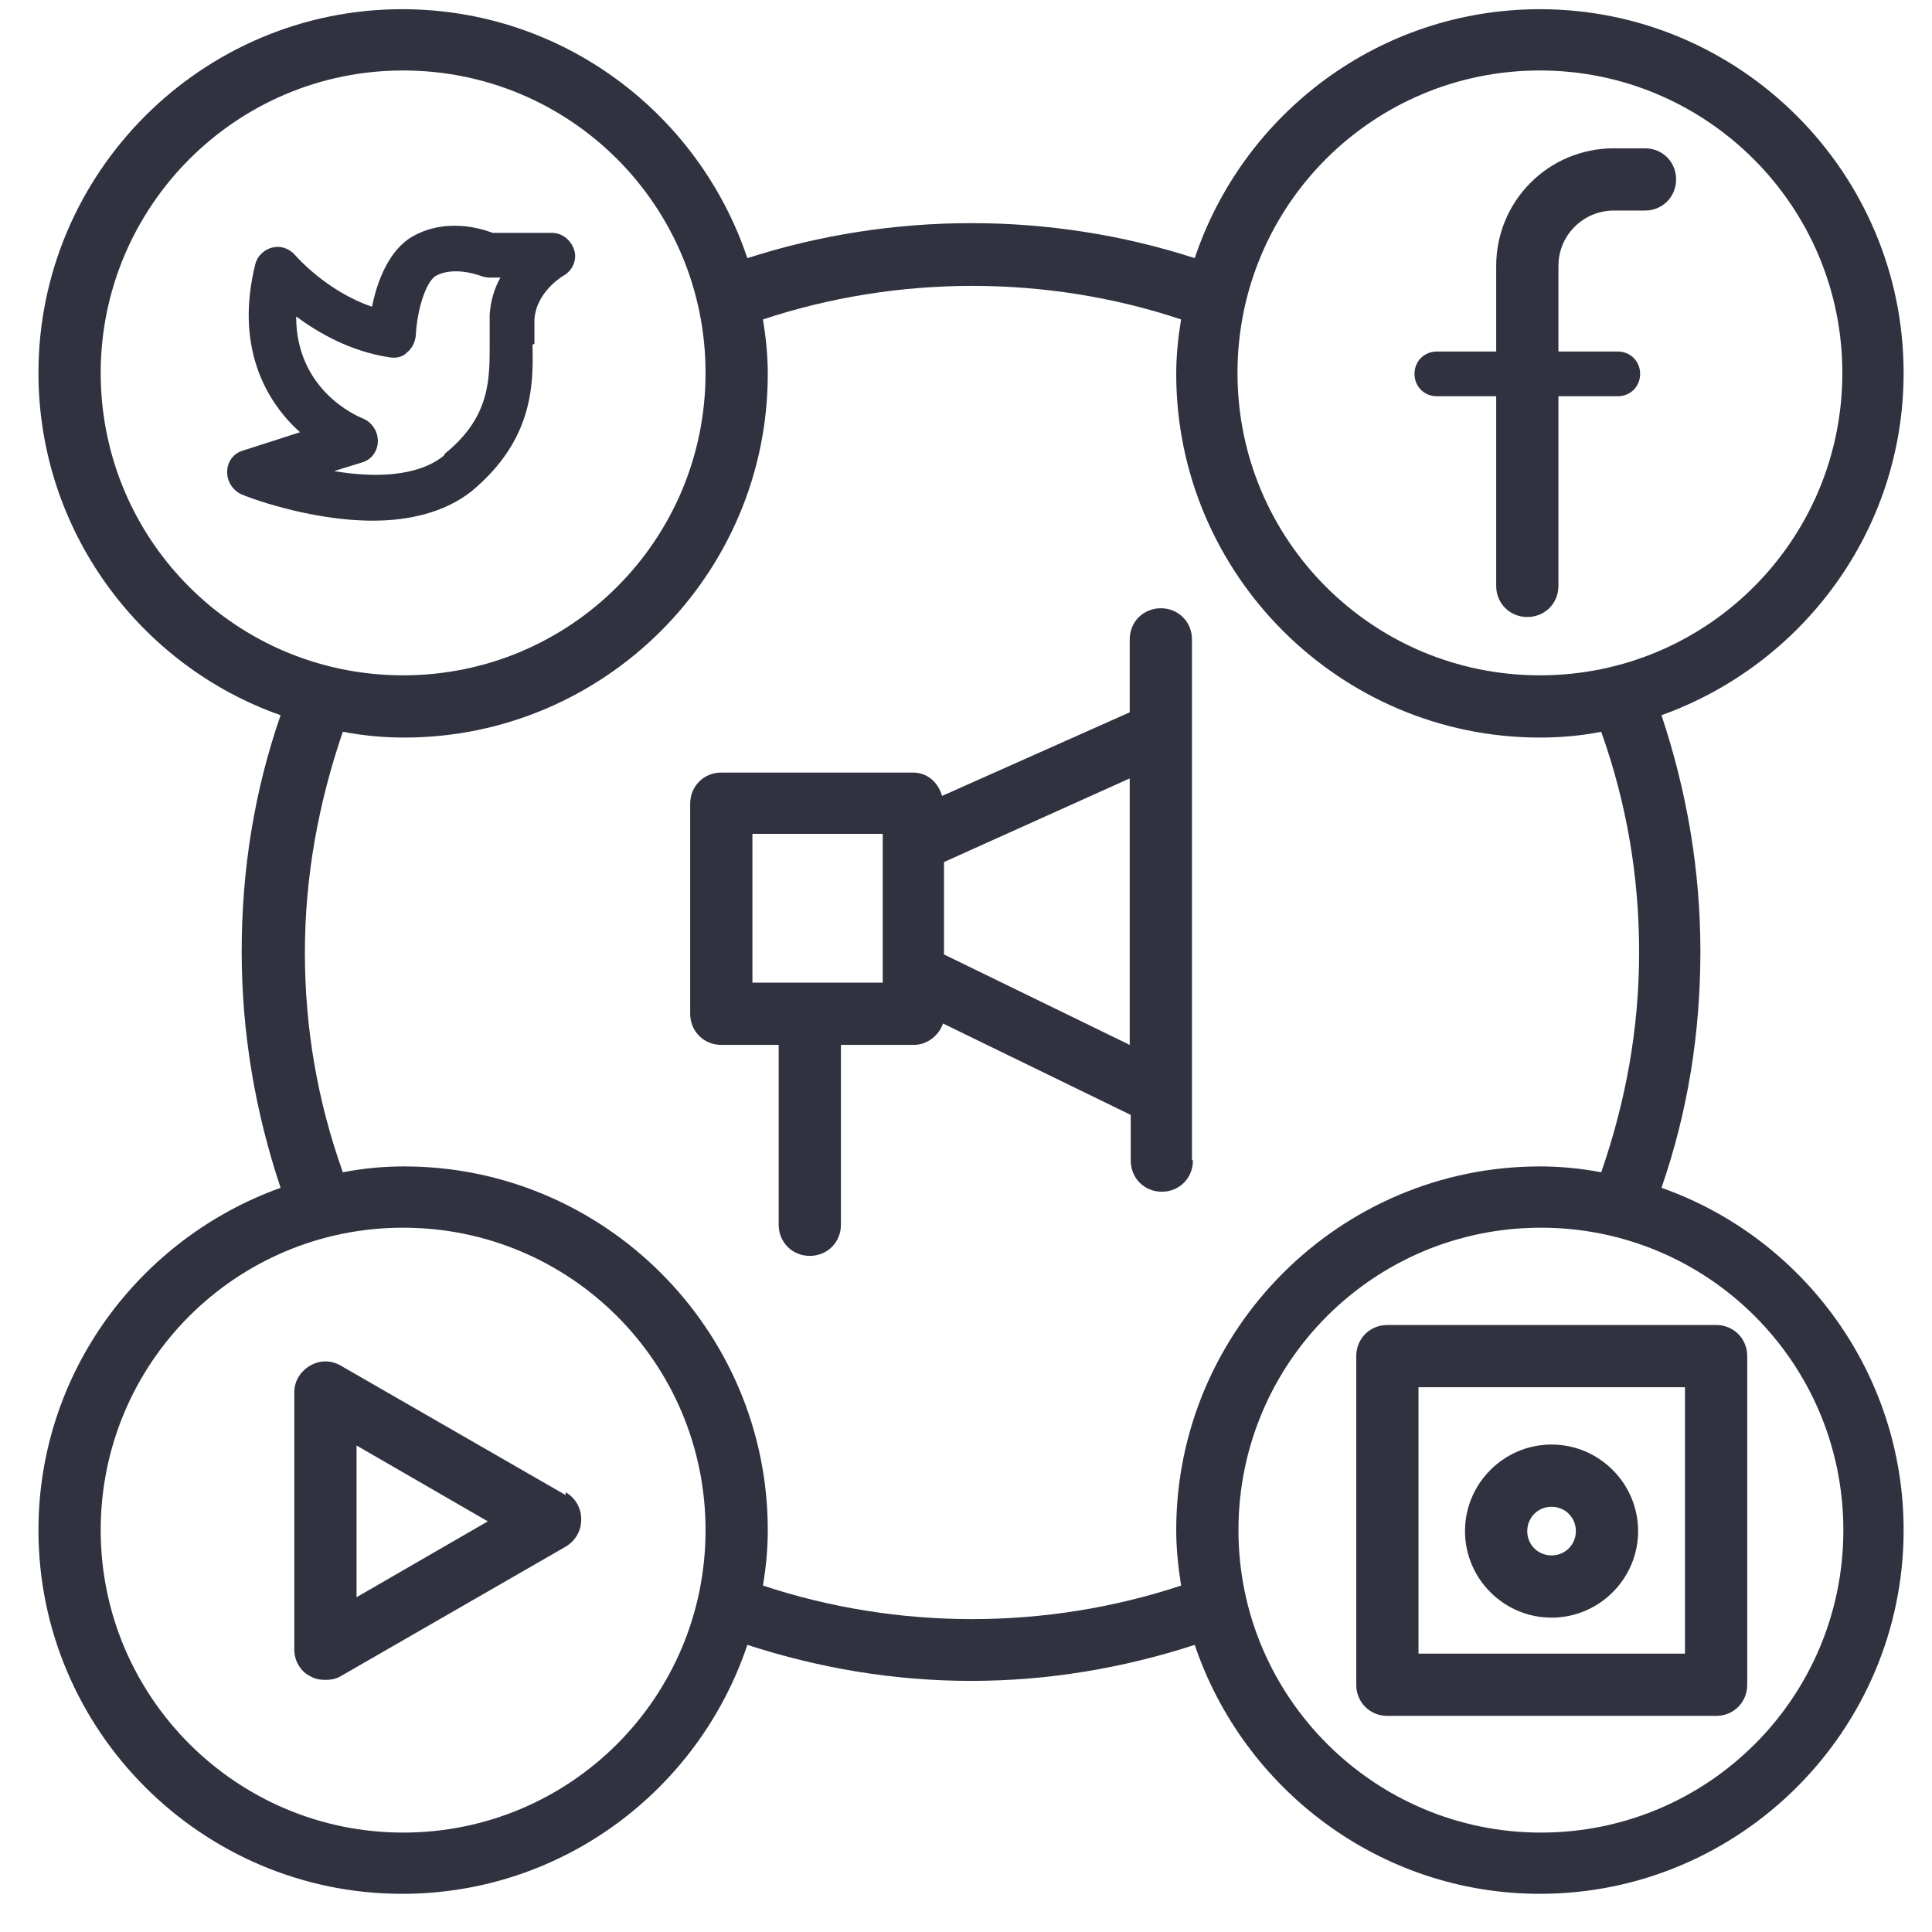 <svg xmlns="http://www.w3.org/2000/svg" width="42" height="42" viewBox="0 0 42 42" fill="none"><path d="M36.119 25.822C36.69 24.174 36.965 22.461 36.965 20.685C36.965 18.91 36.669 17.197 36.119 15.548C39.185 14.449 41.383 11.531 41.383 8.107C41.383 3.752 37.832 0.2 33.477 0.2C29.989 0.2 27.029 2.462 25.972 5.612C22.843 4.597 19.397 4.597 16.247 5.612C15.19 2.462 12.231 0.2 8.742 0.2C4.388 0.2 0.836 3.752 0.836 8.107C0.836 11.531 3.035 14.47 6.1 15.548C5.529 17.197 5.254 18.91 5.254 20.685C5.254 22.461 5.55 24.174 6.1 25.822C3.035 26.922 0.836 29.839 0.836 33.264C0.836 37.619 4.388 41.17 8.742 41.17C12.231 41.17 15.19 38.908 16.247 35.758C17.812 36.266 19.439 36.541 21.11 36.541C22.78 36.541 24.408 36.266 25.972 35.758C27.029 38.887 29.989 41.17 33.477 41.17C37.832 41.17 41.383 37.619 41.383 33.264C41.383 29.839 39.185 26.901 36.119 25.822ZM33.477 1.532C37.092 1.532 40.051 4.471 40.051 8.107C40.051 11.743 37.113 14.681 33.477 14.681C29.841 14.681 26.902 11.743 26.902 8.107C26.902 4.471 29.841 1.532 33.477 1.532ZM2.189 8.107C2.189 4.492 5.127 1.532 8.764 1.532C12.4 1.532 15.338 4.471 15.338 8.107C15.338 11.743 12.4 14.681 8.764 14.681C5.127 14.681 2.189 11.743 2.189 8.107ZM8.764 39.839C5.149 39.839 2.189 36.9 2.189 33.264C2.189 29.628 5.127 26.689 8.764 26.689C12.4 26.689 15.338 29.628 15.338 33.264C15.338 36.9 12.4 39.839 8.764 39.839ZM16.586 34.469C16.649 34.088 16.691 33.687 16.691 33.264C16.691 28.909 13.14 25.357 8.785 25.357C8.32 25.357 7.897 25.4 7.453 25.484C6.903 23.941 6.628 22.355 6.628 20.706C6.628 19.058 6.924 17.451 7.453 15.908C7.897 15.992 8.341 16.034 8.785 16.034C13.14 16.034 16.691 12.483 16.691 8.128C16.691 7.726 16.649 7.325 16.586 6.944C19.524 5.972 22.759 5.972 25.676 6.944C25.613 7.325 25.57 7.726 25.57 8.128C25.57 12.483 29.122 16.034 33.477 16.034C33.942 16.034 34.386 15.992 34.809 15.908C35.358 17.451 35.633 19.036 35.633 20.706C35.633 22.377 35.337 23.962 34.809 25.484C34.365 25.4 33.921 25.357 33.477 25.357C29.122 25.357 25.57 28.909 25.57 33.264C25.57 33.666 25.613 34.067 25.676 34.469C22.738 35.441 19.524 35.441 16.586 34.469ZM33.498 39.839C29.883 39.839 26.923 36.9 26.923 33.264C26.923 29.628 29.862 26.689 33.498 26.689C37.134 26.689 40.073 29.628 40.073 33.264C40.073 36.9 37.134 39.839 33.498 39.839Z" fill="#303240"></path><path d="M31.236 8.614H32.526V12.737C32.526 13.117 32.822 13.413 33.202 13.413C33.583 13.413 33.879 13.117 33.879 12.737V8.614H35.168C35.443 8.614 35.655 8.403 35.655 8.128C35.655 7.853 35.443 7.642 35.168 7.642H33.879V5.782C33.879 5.105 34.428 4.577 35.084 4.577H35.76C36.141 4.577 36.437 4.281 36.437 3.9C36.437 3.52 36.141 3.224 35.76 3.224H35.084C33.667 3.224 32.526 4.365 32.526 5.782V7.642H31.236C30.961 7.642 30.75 7.853 30.75 8.128C30.75 8.403 30.961 8.614 31.236 8.614Z" fill="#303240"></path><path d="M37.306 28.804H30.161C29.78 28.804 29.484 29.1 29.484 29.48V36.626C29.484 37.006 29.78 37.302 30.161 37.302H37.306C37.687 37.302 37.983 37.006 37.983 36.626V29.48C37.983 29.1 37.687 28.804 37.306 28.804ZM36.63 35.949H30.837V30.157H36.63V35.949Z" fill="#303240"></path><path d="M33.729 35.166C34.765 35.166 35.611 34.321 35.611 33.285C35.611 32.249 34.765 31.403 33.729 31.403C32.693 31.403 31.848 32.249 31.848 33.285C31.848 34.321 32.693 35.166 33.729 35.166ZM33.729 32.756C34.025 32.756 34.258 32.989 34.258 33.285C34.258 33.581 34.025 33.813 33.729 33.813C33.433 33.813 33.201 33.581 33.201 33.285C33.201 32.989 33.433 32.756 33.729 32.756Z" fill="#303240"></path><path d="M12.297 32.502L7.413 29.691C7.202 29.564 6.948 29.564 6.737 29.691C6.525 29.818 6.398 30.029 6.398 30.262V35.864C6.398 36.096 6.525 36.329 6.737 36.435C6.842 36.498 6.948 36.519 7.075 36.519C7.202 36.519 7.307 36.498 7.413 36.435L12.297 33.623C12.508 33.496 12.635 33.285 12.635 33.031C12.635 32.777 12.508 32.566 12.297 32.439V32.502ZM7.751 34.722V31.424L10.605 33.073L7.751 34.722Z" fill="#303240"></path><path d="M25.912 25.209V13.899C25.912 13.519 25.616 13.223 25.236 13.223C24.855 13.223 24.559 13.519 24.559 13.899V15.485L20.479 17.303C20.395 17.007 20.162 16.795 19.845 16.795H15.68C15.3 16.795 15.004 17.091 15.004 17.472V22.038C15.004 22.419 15.3 22.715 15.68 22.715H16.928V26.626C16.928 27.006 17.224 27.302 17.604 27.302C17.985 27.302 18.281 27.006 18.281 26.626V22.715H19.866C20.162 22.715 20.416 22.503 20.5 22.25L24.581 24.237V25.23C24.581 25.611 24.877 25.907 25.257 25.907C25.638 25.907 25.933 25.611 25.933 25.23L25.912 25.209ZM19.19 21.362H16.357V18.127H19.19V21.362ZM20.522 20.749V18.74L24.559 16.922V22.715L20.522 20.749Z" fill="#303240"></path><path d="M11.618 7.472C11.618 7.282 11.618 7.112 11.618 6.943C11.66 6.33 12.252 5.992 12.252 5.992C12.442 5.886 12.548 5.654 12.485 5.442C12.421 5.231 12.231 5.062 11.998 5.062H10.709C10.434 4.956 9.694 4.745 8.996 5.125C8.447 5.421 8.193 6.14 8.087 6.668C7.094 6.33 6.438 5.569 6.417 5.548C6.29 5.4 6.1 5.337 5.931 5.379C5.741 5.421 5.593 5.569 5.551 5.738C5.107 7.514 5.762 8.719 6.523 9.396L5.276 9.797C5.064 9.861 4.938 10.051 4.938 10.262C4.938 10.474 5.064 10.664 5.255 10.749C5.339 10.791 6.713 11.319 8.109 11.319C8.87 11.319 9.652 11.15 10.244 10.685C11.597 9.565 11.597 8.36 11.576 7.493L11.618 7.472ZM9.652 9.903C9.081 10.368 8.13 10.389 7.263 10.241L7.876 10.051C8.087 9.988 8.214 9.797 8.214 9.586C8.214 9.374 8.087 9.184 7.897 9.1C7.728 9.036 6.438 8.465 6.438 6.88C6.925 7.239 7.622 7.641 8.468 7.768C8.616 7.789 8.743 7.768 8.848 7.662C8.954 7.578 9.018 7.451 9.039 7.303C9.06 6.774 9.25 6.119 9.483 5.992C9.884 5.781 10.434 5.992 10.434 5.992C10.497 6.013 10.561 6.034 10.645 6.034H10.878C10.751 6.267 10.667 6.521 10.645 6.838C10.645 7.028 10.645 7.239 10.645 7.451C10.645 8.233 10.667 9.057 9.673 9.861L9.652 9.903Z" fill="#303240"></path></svg>
